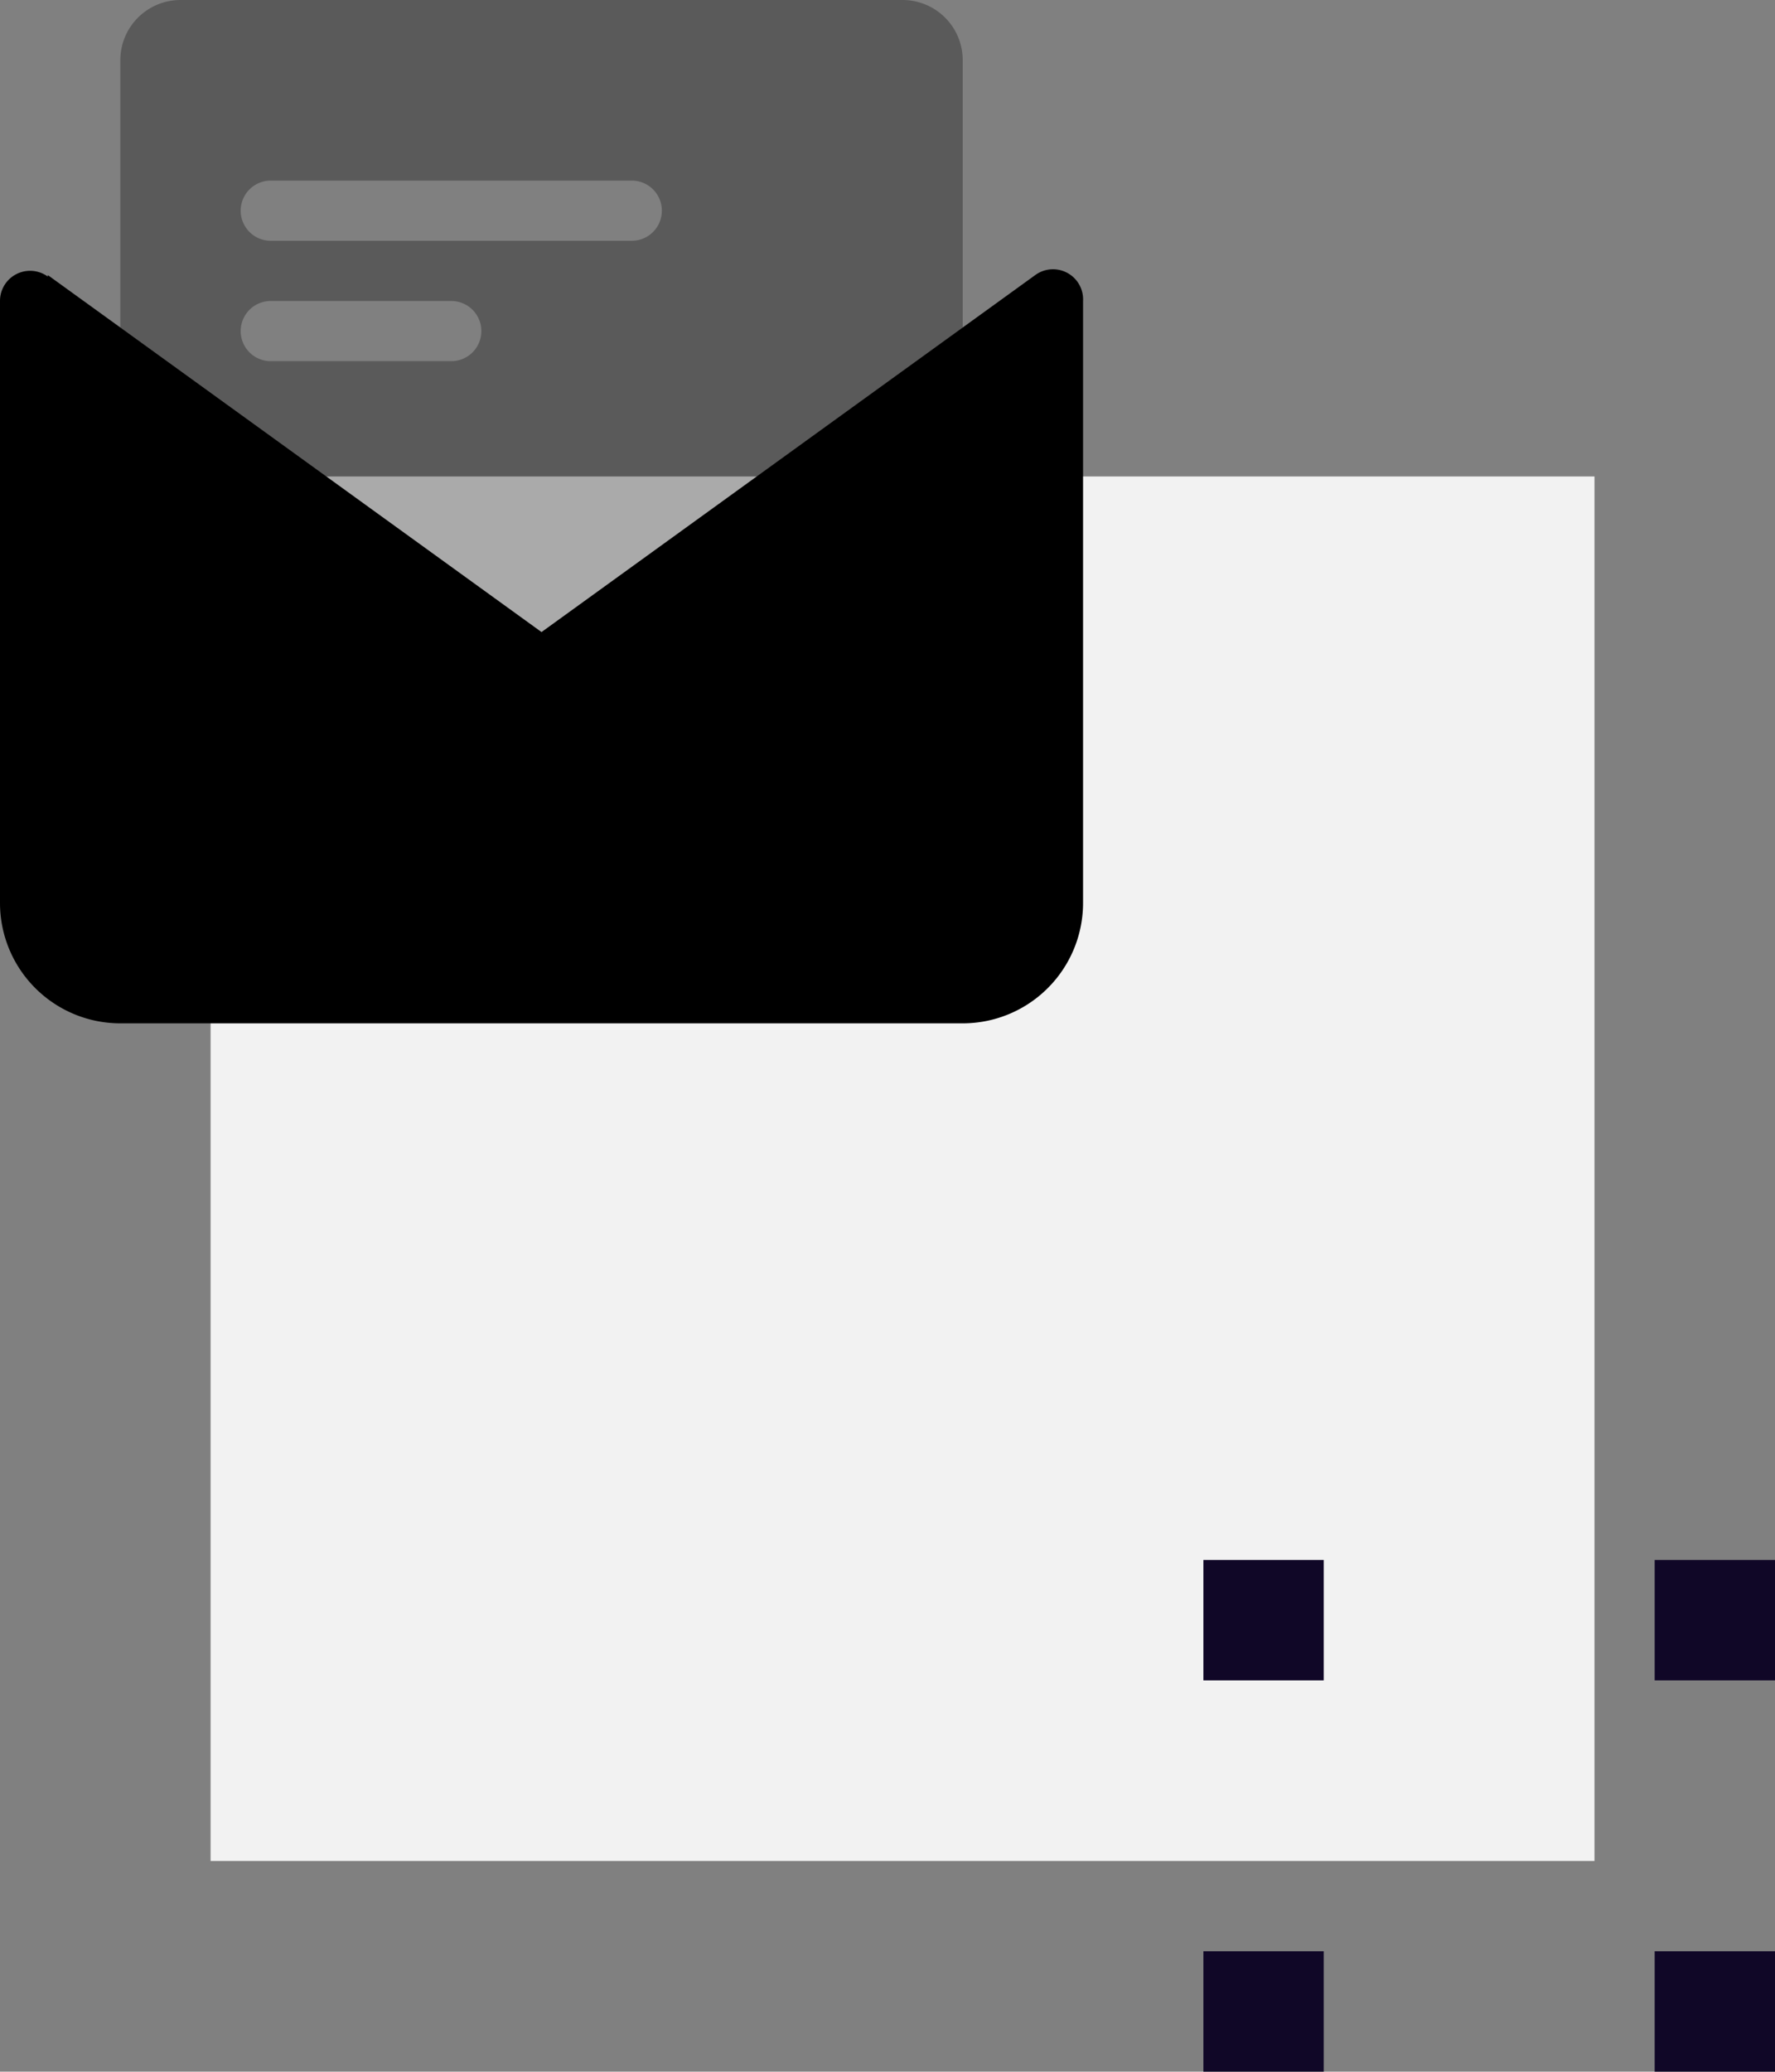 <svg id="Layer_1" data-name="Layer 1" xmlns="http://www.w3.org/2000/svg" xmlns:xlink="http://www.w3.org/1999/xlink" viewBox="0 0 59 68.83"><rect x="0" y="0" width="59" height="68.83" fill="#808080" stroke="none"/><defs><style>.cls-1{fill:none;}.cls-2{clip-path:url(#clip-path);}.cls-3{fill:#f2f2f2;}.cls-4{fill:#100727;}.cls-5{opacity:0.3;isolation:isolate;}.cls-6{clip-path:url(#clip-path-3);}</style><clipPath id="clip-path" transform="translate(-6 -4)"><rect class="cls-1" width="65" height="72.83"/></clipPath><clipPath id="clip-path-3" transform="translate(-6 -4)"><rect class="cls-1" x="10" y="4" width="28" height="22"/></clipPath></defs><title>email-marketing</title><g class="cls-2"><rect class="cls-3" x="7" y="15.83" width="46" height="46"/><rect class="cls-4" x="40" y="64.83" width="4" height="4"/><rect class="cls-4" x="40" y="51.83" width="4" height="4"/><rect class="cls-4" x="55" y="51.83" width="4" height="4"/><rect class="cls-4" x="55" y="64.83" width="4" height="4"/><g class="cls-2"><g class="cls-5"><g class="cls-6"><path d="M12,4H36a2,2,0,0,1,2,2V24a2,2,0,0,1-2,2H12a2,2,0,0,1-2-2V6a2,2,0,0,1,2-2m3,6a1,1,0,0,0,0,2H27a1,1,0,0,0,0-2Zm0,4a1,1,0,0,0,0,2h6a1,1,0,0,0,0-2Z" transform="translate(-6 -4)"/></g></g><path d="M7.59,13.14,24,25,40.41,13.14A1,1,0,0,1,42,14V34a4,4,0,0,1-4,4H10a4,4,0,0,1-4-4V14a1,1,0,0,1,1.59-.81" transform="translate(-6 -4)"/></g></g></svg>